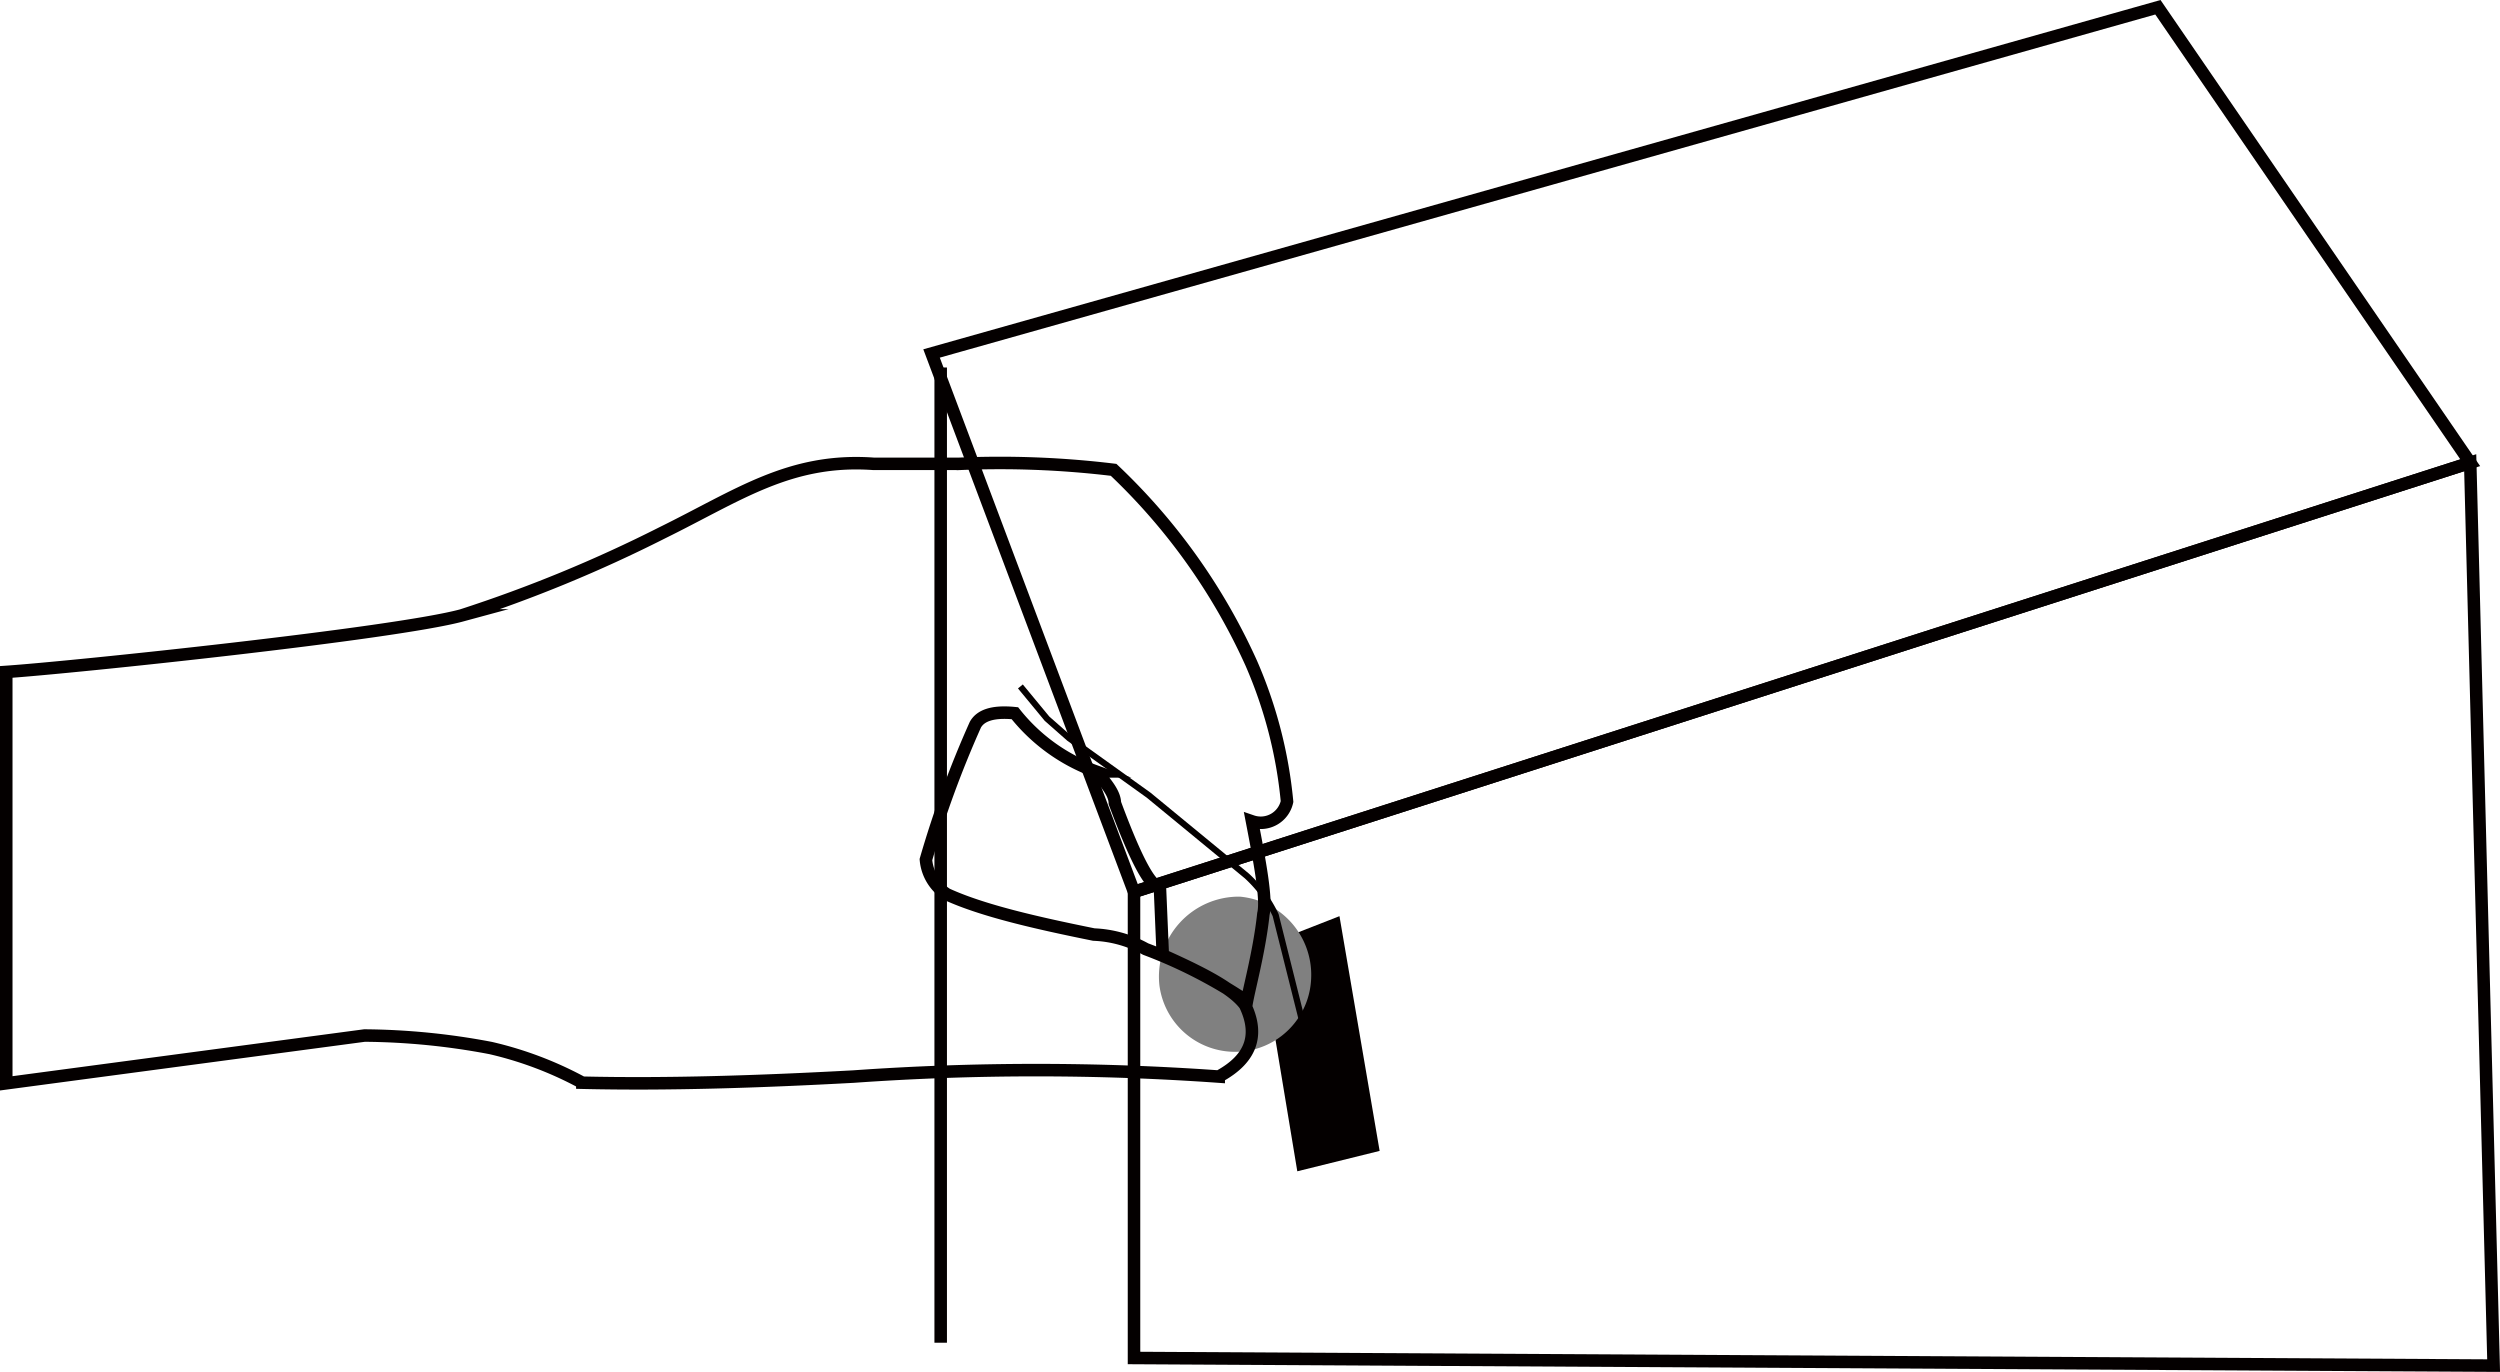 <svg xmlns="http://www.w3.org/2000/svg" viewBox="0 0 199.8 109.64"><defs><style>.cls-1{fill:#040000;}.cls-2,.cls-4{fill:none;stroke:#040000;stroke-miterlimit:10;}.cls-3{fill:gray;}.cls-4{stroke-width:0.5px;}</style></defs><title>how_to_use_1_1</title><g id="レイヤー_2" data-name="レイヤー 2"><g id="レイヤー_1-2" data-name="レイヤー 1"><polygon class="cls-1" points="103.68 93.61 100.71 75.7 107.05 73.22 110.26 91.98 103.68 93.61"/><line class="cls-2" x1="75.18" y1="29.37" x2="75.18" y2="107.31"/><path class="cls-3" d="M92.67,78.83a6.39,6.39,0,0,1,6.43-7.17,6.28,6.28,0,0,1,5.68,6.67,6.09,6.09,0,0,1-12.11.49"/><polygon class="cls-2" points="74.45 28.25 172.46 0.58 197.42 36.98 90.63 71.28 74.45 28.25"/><polygon class="cls-2" points="199.29 109.14 197.42 36.98 90.63 71.28 90.63 108.53 199.29 109.14"/><path class="cls-2" d="M.5,53.7c5.19-.35,31-3.05,36.41-4.52a111.44,111.44,0,0,0,16-6.59c6.1-3,10.22-6,16.91-5.52h6.84A75.47,75.47,0,0,1,89,37.55,49,49,0,0,1,100,53a36.14,36.14,0,0,1,2.86,11.06,2.15,2.15,0,0,1-2.8,1.58c.6,3.12,1.2,6.23.91,7.4-.33,3.14-1.28,6.44-1.38,7.4-.92-1.41-3.68-2.76-6.66-4.1L92.7,70.9c-.83,0-2.11-2.7-3.6-6.72,0-.74-.71-1.63-1.53-2.53A14.55,14.55,0,0,1,81.11,57c-1.8-.18-2.75.19-3.16.92A82.94,82.94,0,0,0,74,68.7a3.65,3.65,0,0,0,1.67,2.77c2.88,1.32,7.21,2.3,11.75,3.22a9.31,9.31,0,0,1,4.14,1.16,39.09,39.09,0,0,1,7.62,3.86c1.65,2.81.92,4.87-1.78,6.33a206.68,206.68,0,0,0-29.19,0c-7.55.41-14.88.65-21.67.49a29.16,29.16,0,0,0-7.32-2.77,55.71,55.71,0,0,0-10.09-1L.5,86.58Z"/><path class="cls-4" d="M81.55,54.86l2.13,2.58L85.45,59l6.35,4.55L99.64,70a9.93,9.93,0,0,1,2.31,3.14l2.17,8.66"/></g></g></svg>